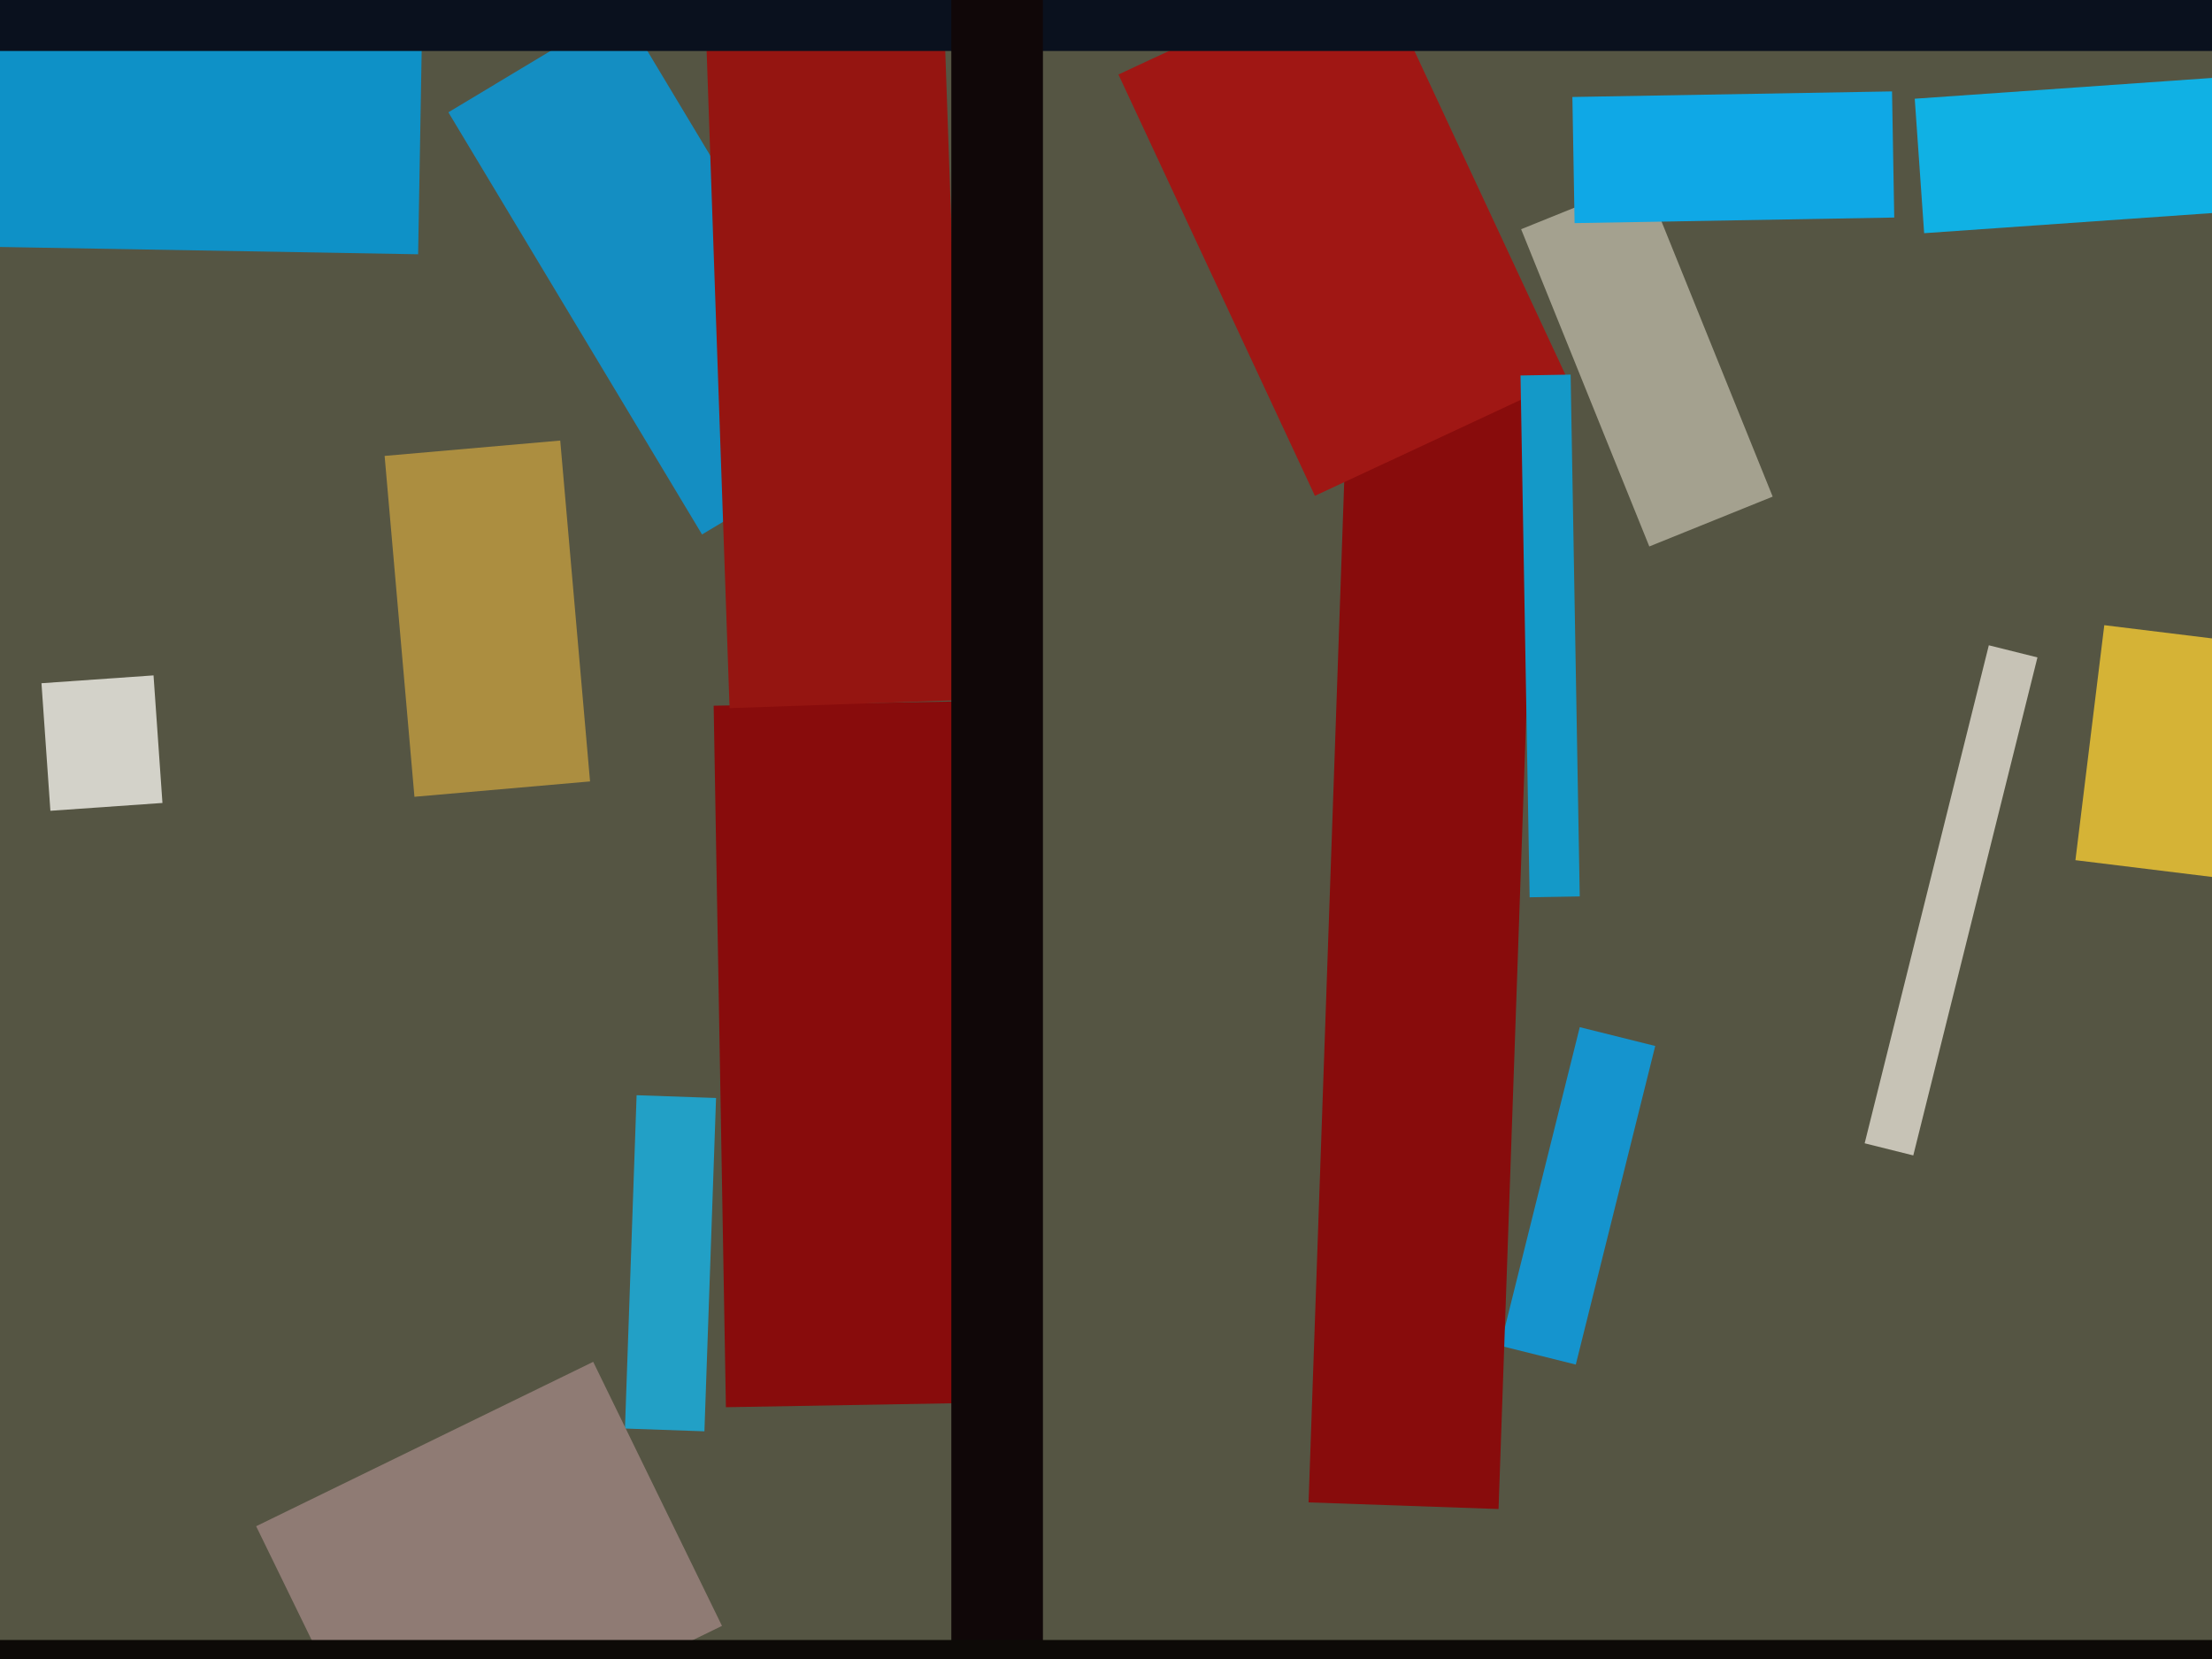 <svg xmlns="http://www.w3.org/2000/svg" width="640px" height="480px">
  <rect width="640" height="480" fill="rgb(85,85,67)"/>
  <polygon points="120.976,73.569 -2.005,71.422 -0.976,12.431 122.005,14.578" fill="rgb(14,145,199)"/>
  <polygon points="455.925,394.811 434.093,389.367 457.075,297.189 478.907,302.633" fill="rgb(21,148,206)"/>
  <polygon points="433.577,436.607 378.61,434.687 390.423,96.393 445.39,98.313" fill="rgb(136,12,12)"/>
  <polygon points="643.166,254.115 600.486,248.875 608.834,180.885 651.514,186.125" fill="rgb(213,179,54)"/>
  <polygon points="129.731,32.492 179.876,2.362 253.269,124.508 203.124,154.638" fill="rgb(20,142,194)"/>
  <polygon points="206.484,204.183 282.973,202.848 286.516,405.817 210.027,407.152" fill="rgb(136,12,12)"/>
  <polygon points="203.809,414.122 180.823,413.319 184.191,316.878 207.177,317.681" fill="rgb(34,160,198)"/>
  <polygon points="203.953,0.516 272.911,-1.892 280.047,202.484 211.089,204.892" fill="rgb(149,21,17)"/>
  <polygon points="440.109,66.316 475.805,51.893 512.891,143.684 477.195,158.107" fill="rgb(164,161,143)"/>
  <polygon points="323.6,21.561 396.558,-12.46 453.4,109.439 380.442,143.46" fill="rgb(160,23,20)"/>
  <polygon points="11.999,197.679 44.42,195.412 47.001,232.321 14.58,234.588" fill="rgb(211,210,201)"/>
  <polygon points="553.572,334.298 539.503,330.791 575.428,186.702 589.497,190.209" fill="rgb(199,195,182)"/>
  <polygon points="454.939,28.06 547.424,26.446 548.061,62.94 455.576,64.554" fill="rgb(15,168,230)"/>
  <polygon points="1133.75,14.75 -368.75,14.75 -368.75,-33.75 1133.75,-33.75" fill="rgb(10,17,30)"/>
  <polygon points="553.995,28.564 640.284,22.531 643.005,61.436 556.716,67.469" fill="rgb(16,177,228)"/>
  <polygon points="74.11,441.583 171.629,394.02 208.89,470.417 111.371,517.98" fill="rgb(143,123,116)"/>
  <polygon points="301.75,828.75 275.25,828.75 275.25,-403.75 301.75,-403.75" fill="rgb(16,7,8)"/>
  <polygon points="659.75,521.5 -308.75,521.5 -308.75,474.5 659.75,474.5" fill="rgb(13,10,7)"/>
  <polygon points="439.933,108.638 454.431,108.385 457.067,259.362 442.569,259.615" fill="rgb(20,153,200)"/>
  <polygon points="111.283,131.911 162.089,127.466 170.717,226.089 119.911,230.534" fill="rgb(172,142,64)"/>
</svg>